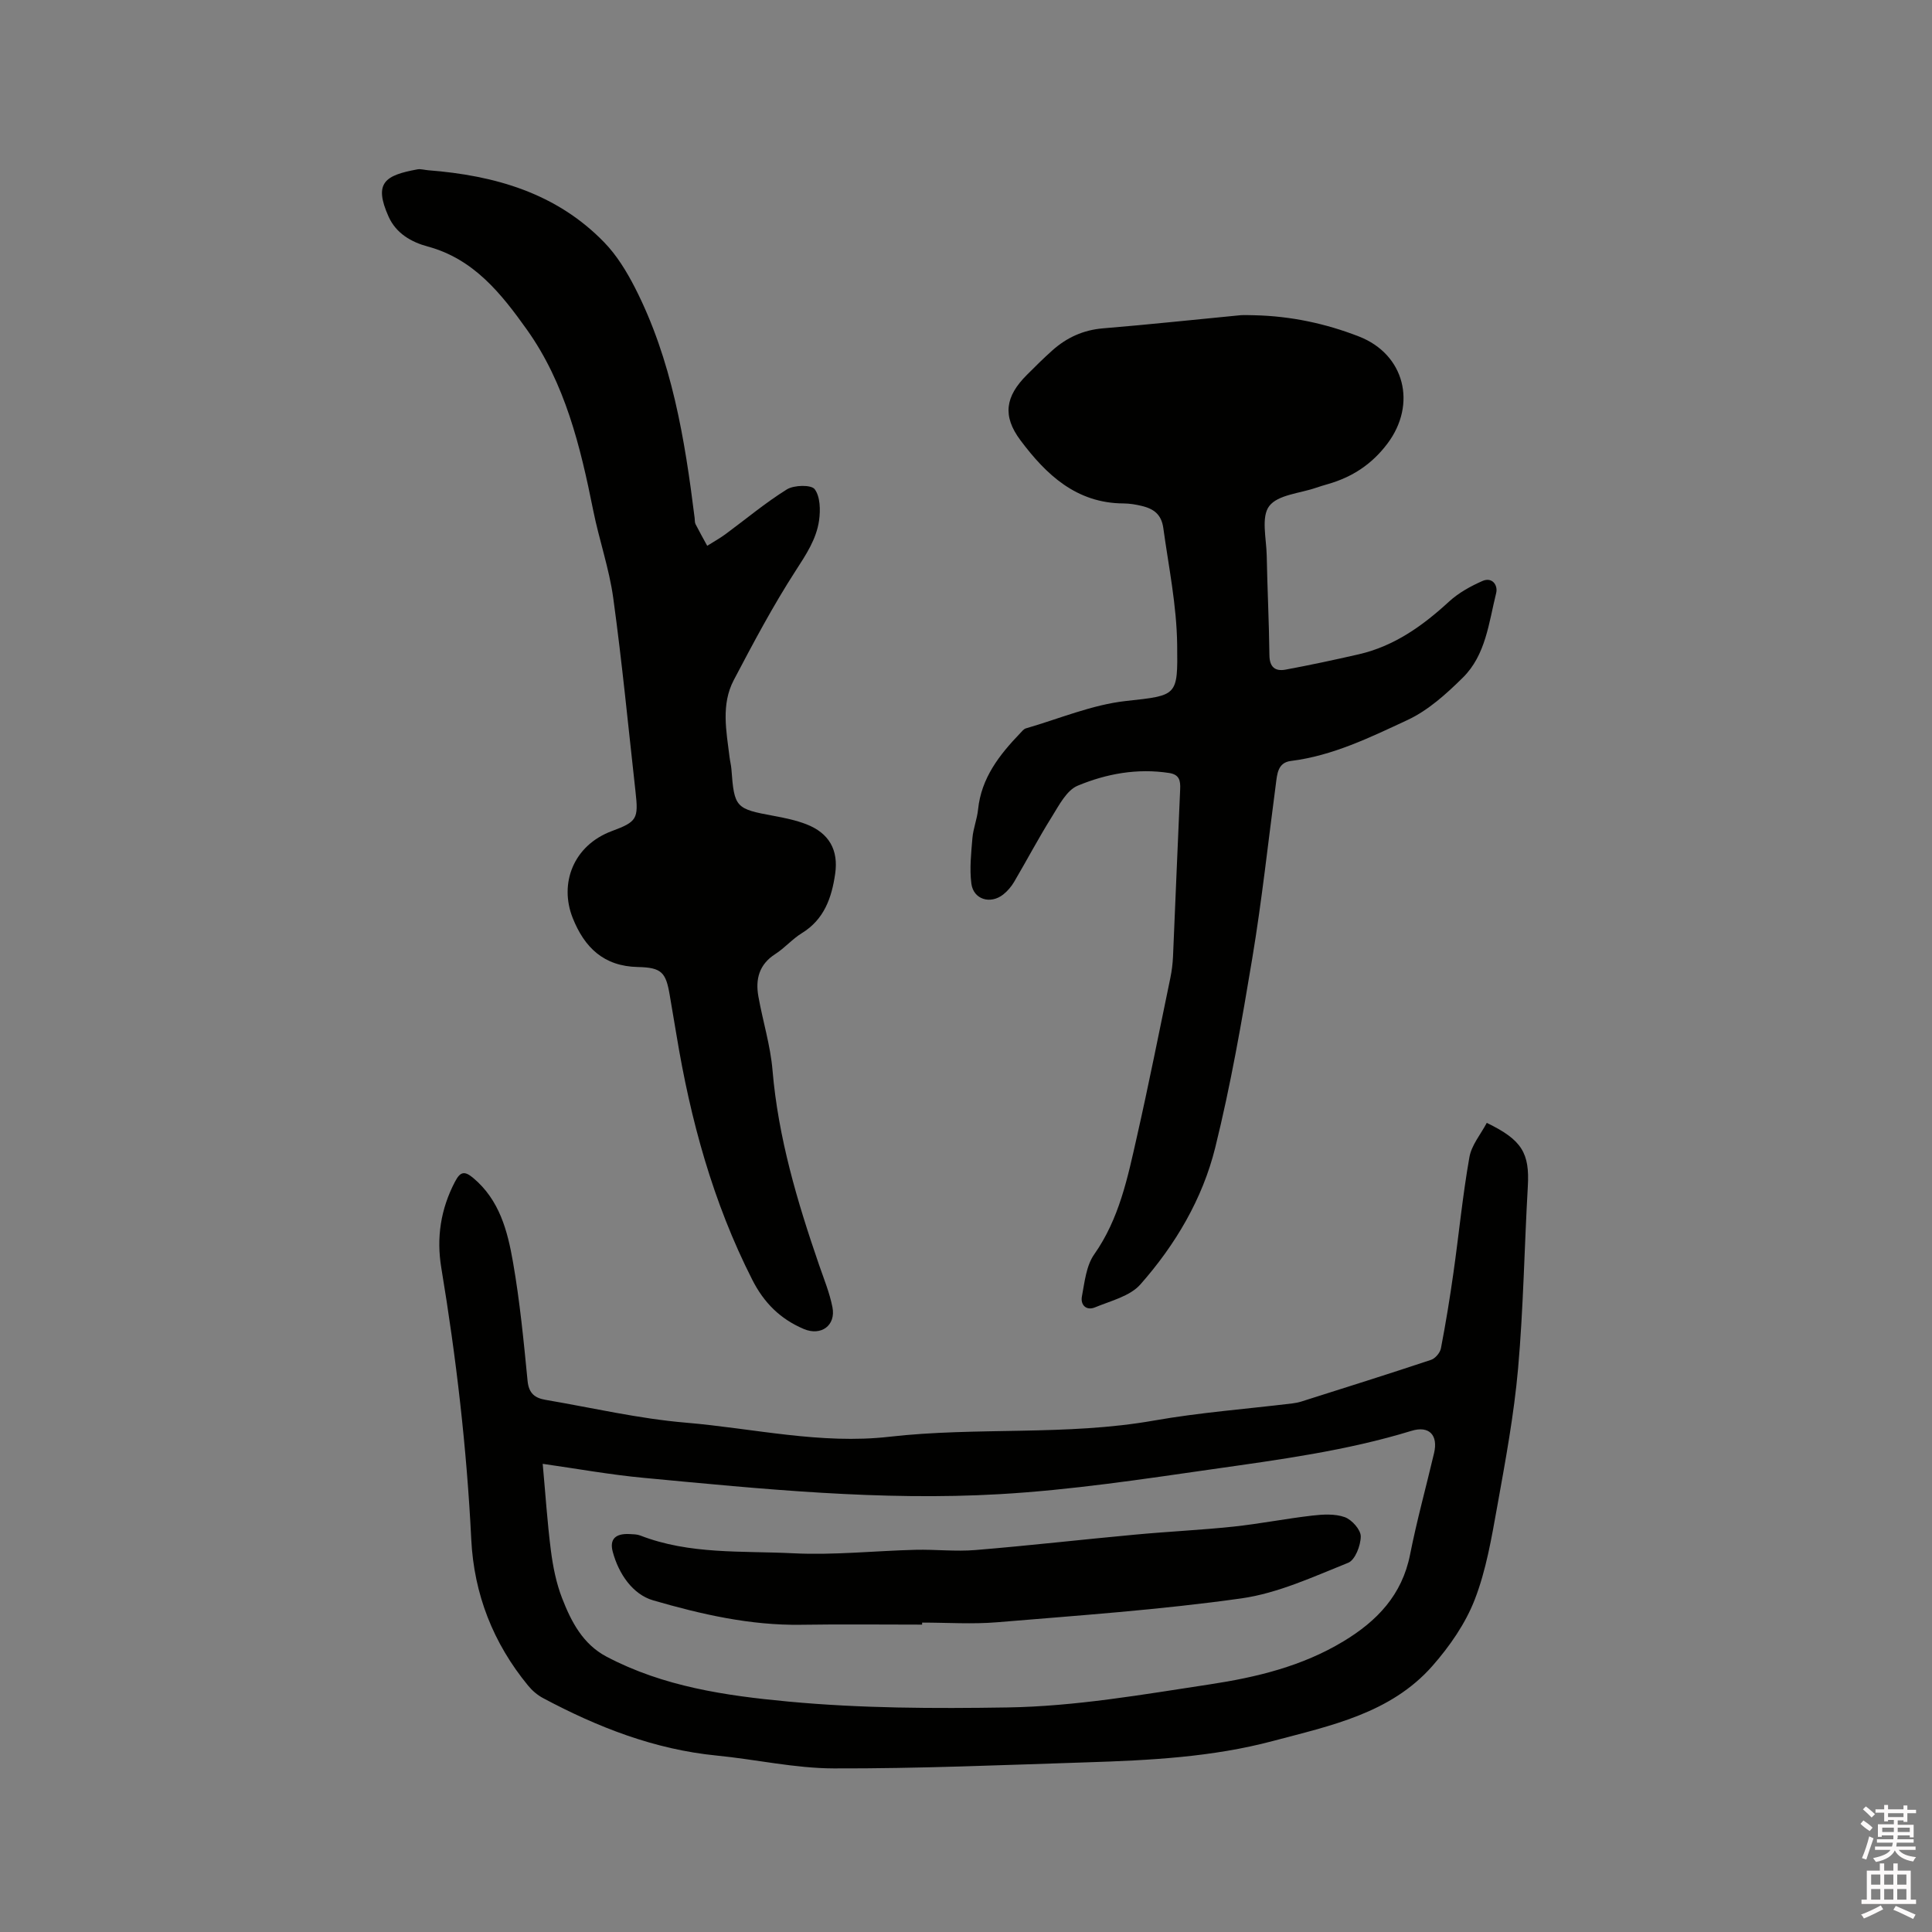 <svg enable-background="new 0 0 400 400" viewBox="0 0 400 400" xmlns="http://www.w3.org/2000/svg"><rect x="0" y="0" width="400" height="400" fill="#808080" stroke="none"/><path d="m385.2 377.6.6-.7c.6.4 1.3.9 1.9 1.5l-.6.7c-.8-.5-1.4-1-1.9-1.5zm.3 7.1c.6-1.4 1.1-2.9 1.5-4.5.3.1.6.3.9.4-.5 1.4-1 2.9-1.5 4.4zm.2-10.1.6-.6c.7.5 1.3 1.1 1.9 1.6l-.7.7c-.6-.6-1.2-1.2-1.8-1.7zm8.4-.8h.8v.9h1.8v.7h-1.8v1.8h-.8v-.3h-1.2v.9h3.3v2.6h-.8v-.4h-2.5c0 .3 0 .6-.1.8h3.4v.7h-3.5c0 .3-.1.6-.1.8h4v.7h-3.5c.7.9 1.9 1.3 3.6 1.5-.2.2-.4.5-.6.9-1.9-.3-3.2-1.1-3.8-2.3-.5 1.1-1.8 2-3.9 2.4-.2-.3-.4-.5-.6-.8 1.9-.4 3.1-.9 3.6-1.7h-3.2v-.7h3.5c.1-.2.1-.5.2-.8h-3.3v-.7h3.4c0-.2 0-.5 0-.8h-2.4v.3h-.8v-2.6h3.3v-.9h-1.2v.3h-.8v-1.8h-1.8v-.7h1.8v-.9h.8v.9h3.2zm-4.4 5.5h2.4c0-.3 0-.6 0-.9h-2.4zm1.2-3.1h3.2v-.8h-3.2zm4.4 2.2h-2.4v.9h2.5v-.9z" fill="#fcfafa"/><path d="m389.2 385.8h.9v1.5h1.9v-1.5h.9v1.5h2.7v6h1.1v.9h-11.3v-.9h1.1v-6h2.7zm.2 8.7.5.8c-1.2.6-2.5 1.3-4 1.9-.2-.3-.3-.6-.6-.8 1.6-.6 3-1.3 4.1-1.9zm-2-4.3h1.9v-2.1h-1.9zm0 3.1h1.9v-2.2h-1.9zm2.7-3.1h1.9v-2.1h-1.9zm0 3.1h1.9v-2.2h-1.9zm2.4 1.3c1.4.6 2.7 1.2 4.1 1.8l-.5.9c-1.5-.7-2.8-1.4-4.1-1.9zm2.2-6.5h-1.9v2.1h1.9zm-1.9 5.2h1.9v-2.2h-1.9z" fill="#fcfafa"/><g fill="#010100"><path d="m307.82 232.48c7.31 3.52 8.89 6.28 8.5 13.14-.72 12.58-.91 25.2-2.02 37.74-.85 9.56-2.61 19.05-4.31 28.51-1.18 6.53-2.29 13.2-4.67 19.33-1.93 4.97-5.2 9.67-8.75 13.71-8.67 9.85-21.14 12.38-33.05 15.55-12.55 3.34-25.51 4-38.44 4.41-17.47.56-34.96 1.31-52.43 1.26-8.1-.02-16.17-1.87-24.28-2.66-12.88-1.27-24.63-5.87-35.92-11.89-1.17-.62-2.27-1.56-3.11-2.59-7.23-8.79-11.21-18.93-11.77-30.27-.93-18.87-3.11-37.58-6.2-56.21-1.04-6.24-.14-12.18 2.83-17.85 1.12-2.15 2.01-2.25 3.78-.77 5.44 4.55 7.11 10.98 8.23 17.42 1.42 8.13 2.22 16.38 3.02 24.6.25 2.58 1.53 3.54 3.7 3.91 9.69 1.65 19.33 3.91 29.09 4.73 14 1.19 27.93 4.53 42.06 2.92 18.23-2.08 36.66-.15 54.84-3.36 9.47-1.67 19.11-2.39 28.66-3.55.63-.08 1.26-.2 1.86-.39 8.96-2.84 17.93-5.66 26.85-8.63.87-.29 1.87-1.47 2.04-2.39 1-5.19 1.85-10.41 2.59-15.64 1.13-7.96 1.9-15.98 3.3-23.9.43-2.52 2.36-4.78 3.6-7.13zm-195.46 70.59c.57 6.21.95 12.12 1.7 17.98.43 3.34 1.11 6.74 2.32 9.85 1.88 4.83 4.28 9.5 9.19 12.09 11.77 6.21 24.67 8.09 37.63 9.3 15.06 1.41 30.19 1.46 45.33 1.22 14.17-.22 28.03-2.67 41.95-4.78 9.69-1.47 19.11-3.75 27.63-8.89 6.98-4.2 12.17-9.6 13.83-17.98 1.4-7.06 3.32-14.01 4.97-21.02.87-3.69-1-5.73-4.68-4.6-13.43 4.12-27.31 5.96-41.13 7.93-14.66 2.1-29.37 4.33-44.13 5.18-24.6 1.42-49.14-1.06-73.62-3.37-7.03-.65-14-1.92-20.99-2.91z"/><path d="m259.71 65.27c7.49.17 14.71 1.69 21.68 4.41 9.43 3.69 11.99 13.99 5.88 22.14-3.24 4.31-7.3 6.95-12.32 8.4-.81.24-1.63.47-2.43.75-3.37 1.18-7.96 1.44-9.75 3.82-1.7 2.25-.58 6.72-.51 10.21.13 6.89.48 13.78.56 20.67.03 2.49 1.23 3.36 3.34 2.97 5.07-.94 10.11-2.02 15.14-3.17 7.35-1.69 13.23-5.88 18.7-10.91 1.97-1.81 4.46-3.19 6.92-4.27 2.01-.89 3.26.85 2.84 2.52-1.52 6.12-2.14 12.79-6.89 17.48-3.41 3.37-7.19 6.79-11.46 8.78-7.72 3.59-15.48 7.4-24.15 8.48-2.75.34-2.84 2.76-3.12 4.88-1.59 11.97-2.88 24-4.86 35.91-2.18 13.15-4.48 26.33-7.68 39.26-2.63 10.63-8.25 20.12-15.49 28.32-2.16 2.45-6.13 3.4-9.39 4.75-1.83.76-3.06-.51-2.72-2.27.56-2.97.89-6.34 2.54-8.69 5.19-7.37 6.92-15.86 8.83-24.3 2.48-10.95 4.66-21.96 6.94-32.95.3-1.45.48-2.94.55-4.41.51-11.55.95-23.09 1.48-34.64.08-1.8-.16-3.04-2.27-3.37-6.59-1.02-13 .15-18.95 2.63-2.3.96-3.87 4.07-5.36 6.46-2.75 4.39-5.17 8.99-7.8 13.46-.58.98-1.38 1.92-2.27 2.62-2.65 2.07-6.15 1.02-6.58-2.27-.4-3.09-.04-6.3.22-9.44.17-1.99.97-3.92 1.17-5.92.67-6.52 4.41-11.29 8.71-15.77.36-.38.74-.88 1.2-1.01 6.89-1.99 13.69-4.9 20.73-5.67 10.66-1.17 10.71-.98 10.58-11.59-.1-8.24-1.76-16.16-2.87-24.22-.4-2.89-2.06-3.99-4.45-4.57-1.23-.3-2.51-.51-3.78-.52-9.78-.04-16.04-5.98-21.35-13.08-3.78-5.06-3.11-9.08 1.3-13.5 1.72-1.72 3.45-3.45 5.27-5.07 2.99-2.68 6.42-4.26 10.53-4.6 9.5-.78 18.99-1.81 28.48-2.72.95-.07 1.91.01 2.86.01z"/><path d="m88.66 35.25c13.76 1.07 26.53 4.7 36.45 14.94 2.59 2.67 4.63 6.02 6.34 9.35 7.65 14.97 10.32 31.27 12.37 47.72.05.42 0 .9.18 1.25.77 1.52 1.61 3 2.42 4.49 1.25-.79 2.56-1.51 3.75-2.38 4.24-3.12 8.29-6.53 12.75-9.3 1.48-.91 5.03-.99 5.75-.04 1.16 1.55 1.21 4.33.91 6.47-.55 3.87-2.69 7.07-4.84 10.4-4.7 7.27-8.78 14.97-12.82 22.65-2.66 5.06-1.54 10.56-.88 15.92.1.84.32 1.67.39 2.51.59 7.98.87 8.24 8.77 9.69 2.28.42 4.59.9 6.74 1.73 4.72 1.83 6.69 5.34 5.97 10.28-.72 4.96-2.27 9.43-6.9 12.27-1.97 1.21-3.54 3.07-5.49 4.32-3.36 2.15-4.15 5.22-3.5 8.81.91 5.1 2.49 10.12 2.92 15.24 1.18 13.96 5.12 27.2 9.64 40.32 1 2.9 2.18 5.77 2.77 8.76.74 3.79-2.37 6.01-5.92 4.51-4.86-2.06-8.25-5.4-10.69-10.22-8.15-16.05-12.8-33.12-15.7-50.76-.45-2.72-.92-5.43-1.38-8.15-.79-4.7-1.67-5.72-6.6-5.82-7.07-.15-11.06-4.05-13.49-10.16-2.83-7.13.13-15.02 8.12-17.99 5.19-1.93 5.52-2.53 4.89-8.12-1.49-13.37-2.78-26.77-4.61-40.1-.84-6.13-2.93-12.07-4.15-18.16-2.65-13.22-5.82-26.34-13.75-37.46-5.24-7.35-10.95-14.61-20.51-17.18-3.39-.91-6.54-2.71-8.1-6.17-3.17-7.06-.74-8.58 5.99-9.81.7-.11 1.47.13 2.21.19z"/><path d="m190.91 336.36c-8.36 0-16.72-.1-25.07.03-10.51.16-20.67-2.17-30.6-5.05-4.25-1.23-7.16-5.5-8.38-10.07-.71-2.66.63-3.81 3.5-3.66.74.04 1.53.04 2.2.3 10.24 3.98 21.08 3.15 31.68 3.68 8.41.42 16.88-.51 25.32-.72 4.13-.1 8.28.39 12.38.05 11.07-.91 22.1-2.18 33.16-3.2 6.74-.63 13.52-.94 20.26-1.65 5.45-.58 10.84-1.65 16.29-2.28 2.24-.26 4.73-.41 6.77.32 1.47.53 3.32 2.61 3.31 3.99-.01 1.89-1.17 4.89-2.61 5.46-7.22 2.89-14.53 6.3-22.12 7.37-16.75 2.36-33.67 3.53-50.54 4.94-5.14.43-10.35.07-15.53.07-.03.14-.02.28-.02.42z"/></g></svg>